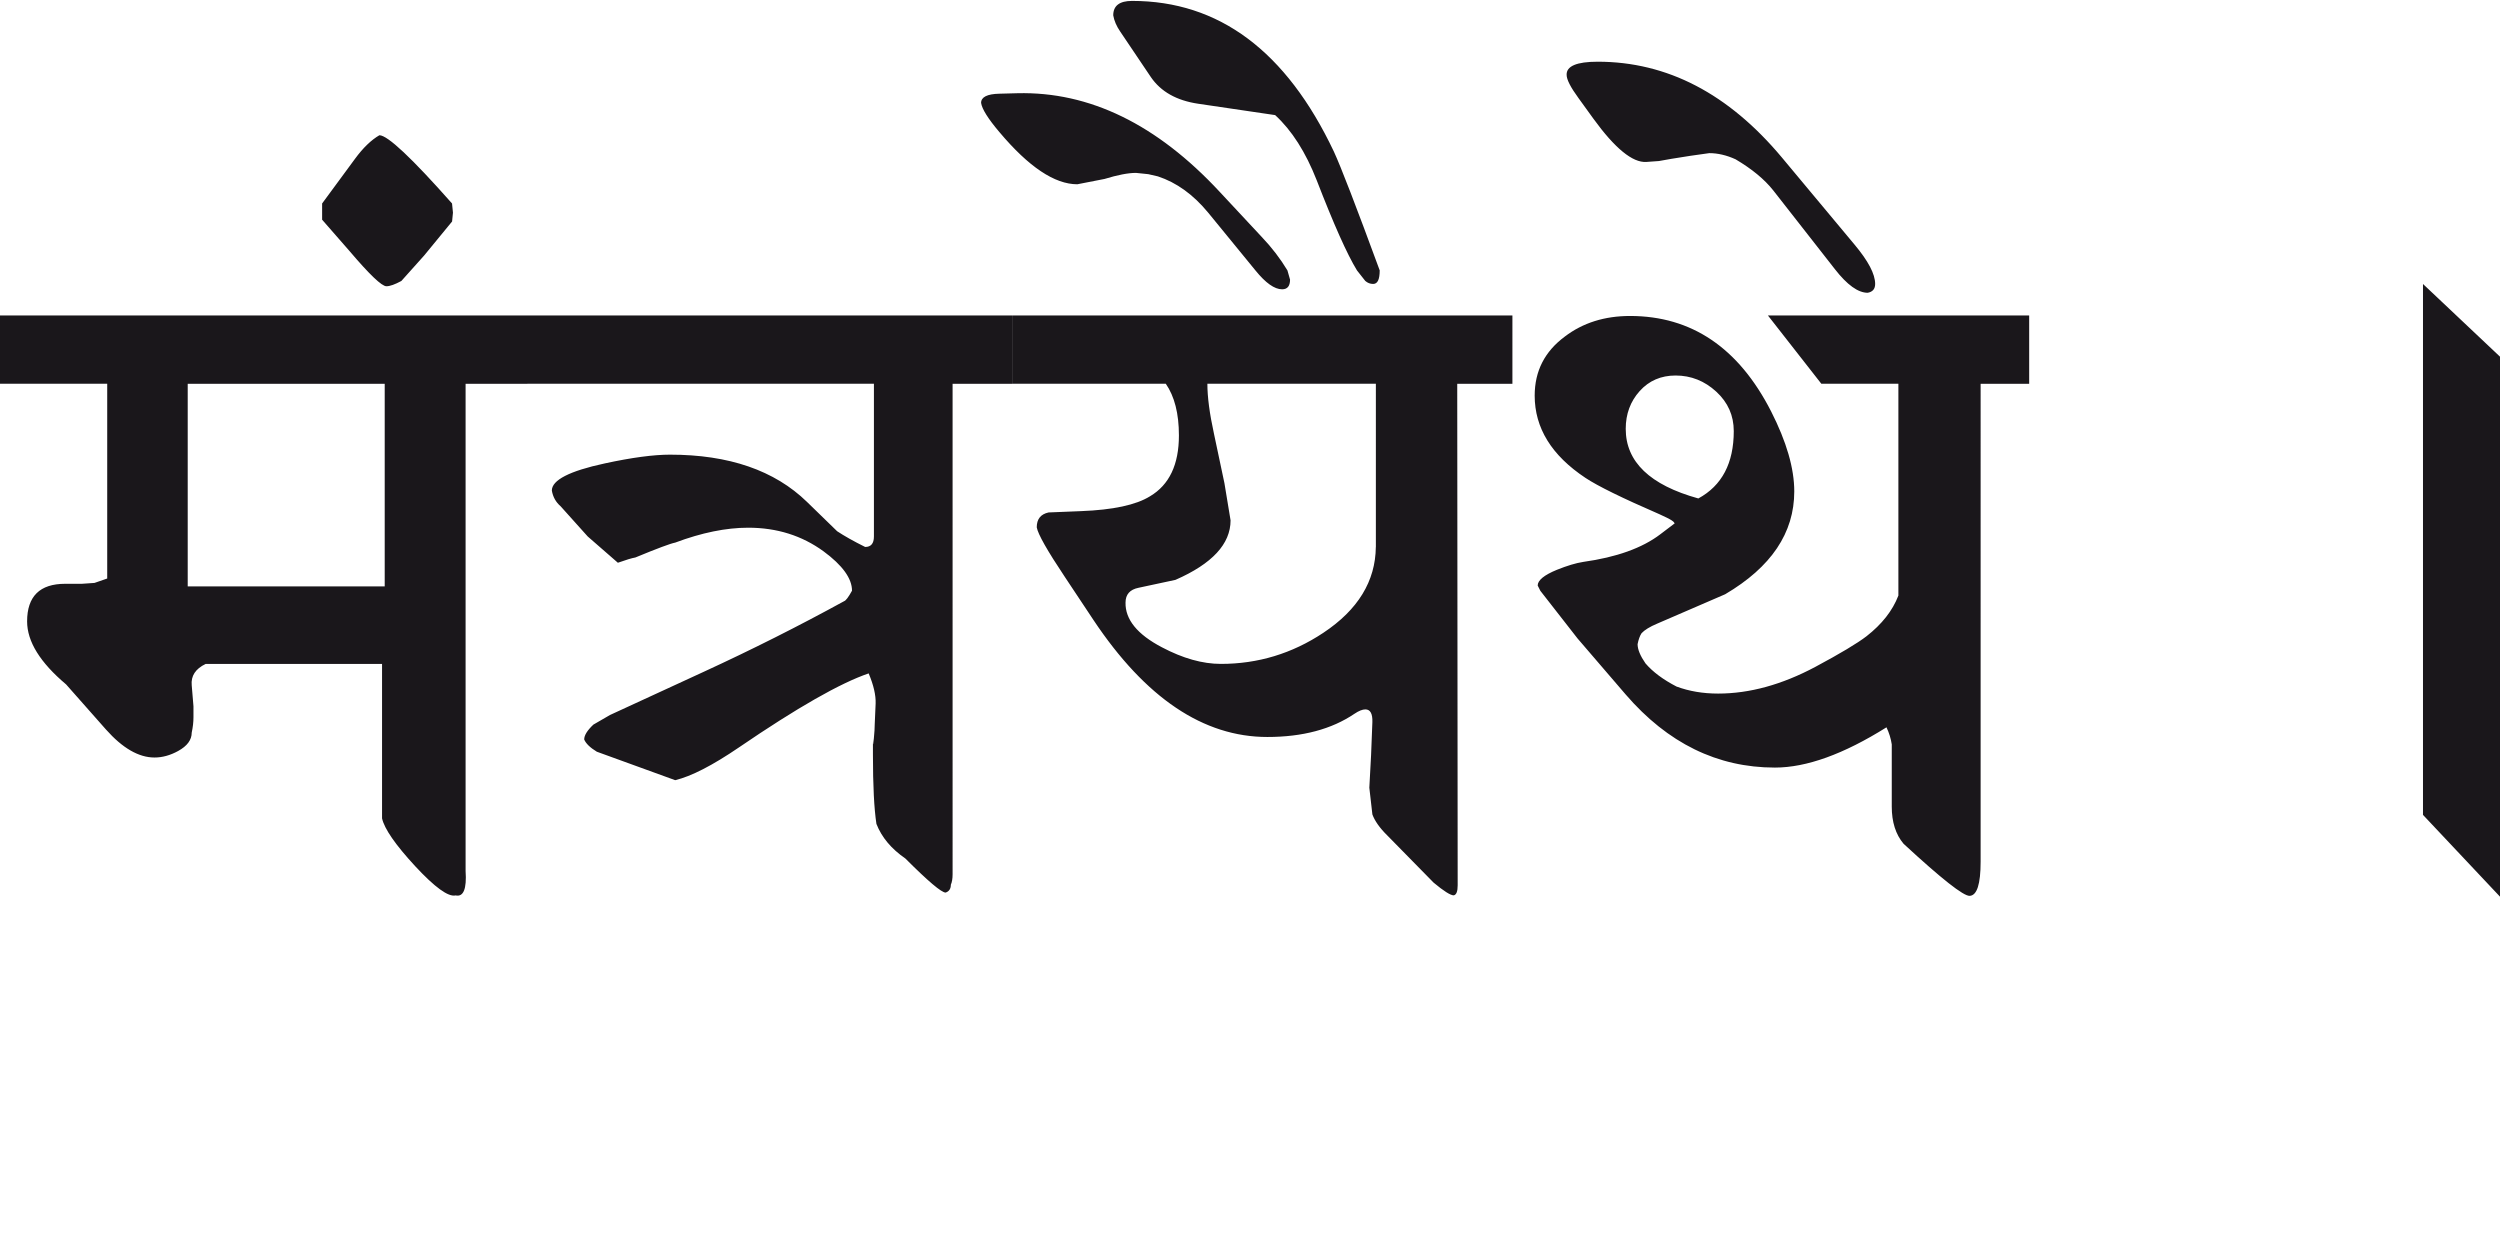 <?xml version="1.0" encoding="utf-8"?>
<!-- Generator: Adobe Illustrator 15.0.2, SVG Export Plug-In . SVG Version: 6.00 Build 0)  -->
<!DOCTYPE svg PUBLIC "-//W3C//DTD SVG 1.1//EN" "http://www.w3.org/Graphics/SVG/1.1/DTD/svg11.dtd">
<svg version="1.1" id="Ebene_1" xmlns="http://www.w3.org/2000/svg" xmlns:xlink="http://www.w3.org/1999/xlink" x="0px" y="0px"
	 width="57.362px" height="28.35px" viewBox="0 0 57.362 28.35" enable-background="new 0 0 57.362 28.35" xml:space="preserve">
<path fill="#1A171B" d="M57.362,8.184l-1.767-1.668v12.181l1.767,1.877V8.184z M40.886,3.615c-1.225-1.466-2.633-2.199-4.227-2.199
	c-0.482,0-0.72,0.101-0.713,0.302c0,0.106,0.09,0.284,0.271,0.531l0.342,0.473c0.495,0.683,0.901,1.014,1.215,0.994l0.291-0.021
	l0.281-0.05l0.441-0.07l0.432-0.061c0.195,0,0.396,0.047,0.603,0.141c0.374,0.221,0.663,0.459,0.864,0.713l1.415,1.808
	c0.281,0.361,0.532,0.542,0.753,0.542c0.113-0.021,0.171-0.087,0.171-0.202c0-0.228-0.158-0.527-0.472-0.902L40.886,3.615z
	 M38.968,11.437c-1.11-0.308-1.666-0.84-1.666-1.597c0-0.341,0.107-0.63,0.321-0.868c0.213-0.237,0.489-0.356,0.823-0.356
	c0.354,0,0.665,0.124,0.934,0.371c0.269,0.248,0.401,0.549,0.401,0.905C39.781,10.626,39.511,11.142,38.968,11.437 M46.559,7.239
	h-5.994l1.225,1.566h1.768v4.86c-0.134,0.349-0.379,0.658-0.732,0.934c-0.208,0.16-0.601,0.396-1.175,0.703
	c-0.764,0.407-1.507,0.612-2.229,0.612c-0.349,0-0.665-0.054-0.954-0.161c-0.309-0.16-0.546-0.337-0.713-0.532
	c-0.12-0.173-0.181-0.321-0.181-0.441c0.021-0.106,0.051-0.19,0.091-0.251c0.067-0.073,0.187-0.148,0.361-0.221l1.557-0.673
	c1.058-0.623,1.586-1.409,1.586-2.359c0-0.53-0.178-1.142-0.532-1.838C39.892,7.98,38.813,7.25,37.401,7.25
	c-0.582,0-1.081,0.156-1.496,0.472c-0.462,0.342-0.692,0.793-0.692,1.355c0,0.743,0.388,1.372,1.165,1.888
	c0.281,0.187,0.846,0.464,1.696,0.833c0.134,0.061,0.229,0.107,0.281,0.141c0.026,0.014,0.051,0.037,0.07,0.07l-0.331,0.251
	c-0.414,0.315-1.004,0.526-1.768,0.633c-0.168,0.026-0.369,0.087-0.603,0.181c-0.293,0.12-0.441,0.241-0.441,0.361l0.061,0.121
	l0.854,1.094l1.104,1.285c0.964,1.117,2.104,1.677,3.424,1.677c0.723,0,1.576-0.307,2.56-0.924c0.061,0.129,0.101,0.258,0.121,0.392
	v1.426c0,0.355,0.09,0.64,0.271,0.854c0.87,0.804,1.376,1.203,1.517,1.195c0.167-0.008,0.251-0.268,0.251-0.783V8.806h1.114V7.239z
	 M28.947,5.433l-0.964-1.034c-1.438-1.547-2.985-2.3-4.639-2.26l-0.411,0.011c-0.281,0.006-0.422,0.076-0.422,0.211
	c0.02,0.139,0.161,0.365,0.422,0.672c0.67,0.796,1.265,1.195,1.786,1.195l0.624-0.122c0.301-0.092,0.541-0.139,0.722-0.139
	l0.281,0.029l0.222,0.051c0.428,0.141,0.812,0.418,1.154,0.833l1.084,1.325c0.233,0.288,0.438,0.433,0.612,0.433
	c0.121,0,0.182-0.074,0.182-0.222L29.54,6.205C29.379,5.938,29.183,5.68,28.947,5.433 M30.604,3.475
	c-1.091-2.302-2.634-3.454-4.629-3.454c-0.287,0-0.432,0.11-0.432,0.331c0.021,0.121,0.073,0.245,0.16,0.372l0.703,1.044
	c0.229,0.335,0.589,0.538,1.084,0.612l1.768,0.261c0.382,0.35,0.7,0.848,0.954,1.496c0.389,1.005,0.695,1.694,0.924,2.068
	l0.19,0.241c0.054,0.047,0.114,0.069,0.181,0.069c0.101,0,0.15-0.102,0.15-0.311C31.116,4.733,30.765,3.822,30.604,3.475
	 M31.568,12.551c-0.008,0.783-0.408,1.44-1.205,1.969c-0.716,0.476-1.5,0.713-2.35,0.713c-0.422,0-0.873-0.127-1.355-0.382
	c-0.562-0.294-0.841-0.637-0.833-1.024c0-0.188,0.1-0.301,0.301-0.341l0.844-0.181c0.843-0.369,1.265-0.824,1.265-1.366
	l-0.141-0.854l-0.24-1.134c-0.101-0.462-0.151-0.844-0.151-1.146h3.866V12.551z M34.701,7.239H23.234v1.566h3.515
	c0.2,0.289,0.301,0.684,0.301,1.186c0,0.669-0.221,1.134-0.663,1.396c-0.321,0.2-0.85,0.313-1.586,0.341l-0.742,0.03
	c-0.182,0.04-0.271,0.153-0.271,0.342c0.027,0.154,0.24,0.532,0.643,1.135l0.661,0.995c1.192,1.786,2.521,2.68,3.987,2.68
	c0.81,0,1.476-0.179,1.998-0.532c0.101-0.068,0.185-0.101,0.251-0.101c0.113,0,0.167,0.098,0.161,0.291l-0.03,0.764l-0.04,0.742
	l0.07,0.613c0.054,0.147,0.166,0.309,0.341,0.481l1.064,1.084c0.233,0.195,0.389,0.292,0.462,0.292
	c0.061-0.014,0.09-0.091,0.09-0.231l-0.01-11.507h1.266V7.239z M23.234,7.239H12.1v1.566h7.952v3.505c0,0.16-0.067,0.24-0.201,0.24
	c-0.268-0.133-0.481-0.254-0.643-0.361l-0.692-0.673c-0.743-0.723-1.791-1.084-3.144-1.084c-0.375,0-0.873,0.066-1.496,0.201
	c-0.809,0.174-1.214,0.383-1.214,0.622c0.025,0.148,0.093,0.268,0.201,0.361l0.622,0.693l0.692,0.603
	c0.188-0.067,0.321-0.107,0.402-0.121c0.501-0.207,0.806-0.321,0.913-0.341c0.609-0.228,1.167-0.342,1.676-0.342
	c0.657,0,1.232,0.181,1.728,0.542c0.436,0.321,0.653,0.623,0.653,0.904c-0.081,0.147-0.141,0.227-0.181,0.24
	c-1.038,0.569-2.108,1.108-3.214,1.617l-2.157,0.994l-0.382,0.221c-0.142,0.134-0.211,0.247-0.211,0.341
	c0.039,0.093,0.136,0.188,0.29,0.281l1.798,0.653c0.368-0.088,0.856-0.338,1.466-0.754c1.332-0.909,2.323-1.475,2.973-1.696
	c0.113,0.268,0.167,0.499,0.16,0.692l-0.021,0.482c0,0.074-0.006,0.181-0.02,0.321s-0.021,0.167-0.021,0.08v0.281
	c0,0.716,0.027,1.247,0.08,1.597c0.121,0.309,0.342,0.572,0.663,0.793c0.522,0.522,0.83,0.783,0.925,0.783
	c0.079-0.026,0.12-0.087,0.12-0.181c0.025-0.054,0.04-0.135,0.04-0.241V8.806h1.375V7.239z M10.393,4.88l-0.021-0.211
	C9.448,3.624,8.893,3.103,8.705,3.103C8.519,3.211,8.331,3.391,8.144,3.646L7.391,4.669v0.372l0.632,0.723
	c0.455,0.535,0.736,0.804,0.843,0.804c0.081,0,0.195-0.041,0.343-0.121l0.521-0.582l0.643-0.783L10.393,4.88z M4.307,8.806h4.52
	v4.649h-4.52V8.806z M12.1,7.239H0v1.566h2.46v4.469l-0.292,0.101l-0.29,0.02H1.496c-0.582,0-0.874,0.287-0.874,0.863
	c0,0.462,0.299,0.944,0.895,1.446l0.914,1.034c0.38,0.428,0.752,0.643,1.114,0.643c0.18,0,0.361-0.05,0.543-0.15
	c0.207-0.114,0.311-0.254,0.311-0.422c0.026-0.121,0.04-0.238,0.04-0.352v-0.251l-0.04-0.482c-0.021-0.214,0.086-0.379,0.321-0.491
	h4.046v3.544c0.054,0.241,0.307,0.606,0.758,1.095c0.453,0.488,0.763,0.713,0.93,0.673c0.18,0.04,0.257-0.147,0.229-0.562V8.806
	H12.1V7.239z"/>
<rect y="0.021" fill="none" width="57.362" height="20.553"/>
</svg>
